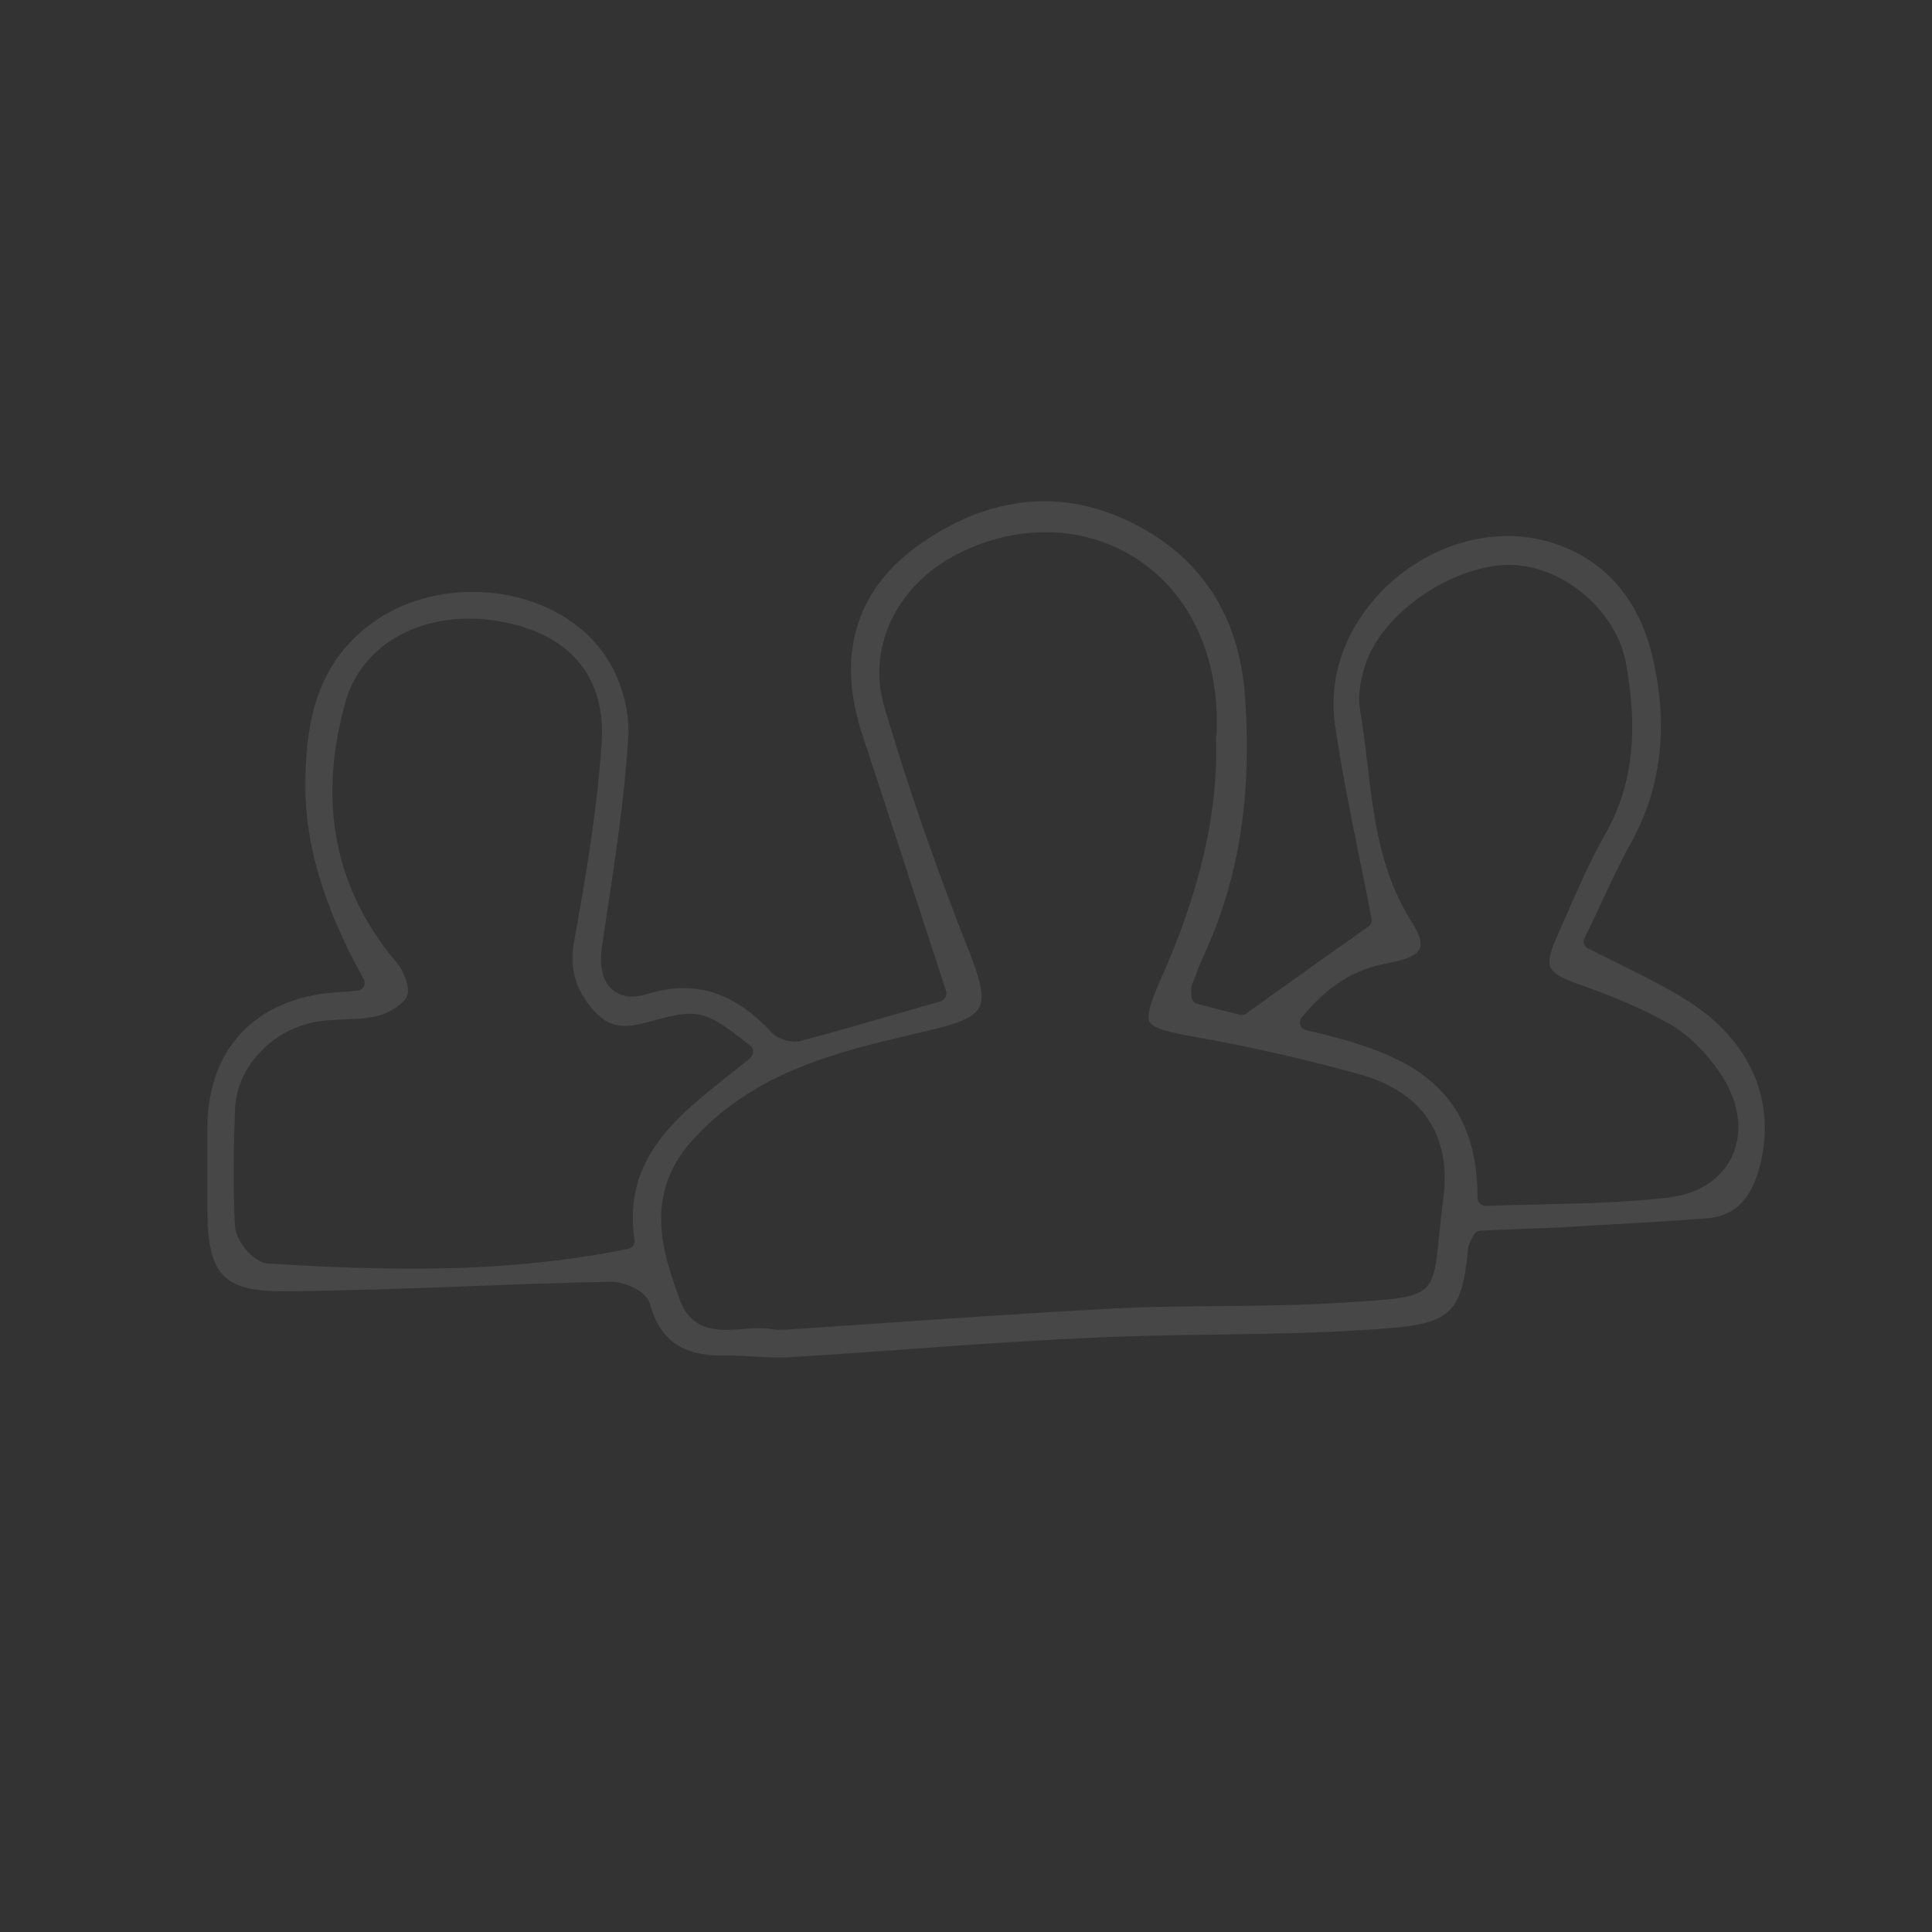 <svg xmlns="http://www.w3.org/2000/svg" id="Ebene_1" data-name="Ebene 1" viewBox="0 0 250 250"><rect x="0" y="0" width="250" height="250" fill="#333333" stroke="none"/><defs><style>      .cls-1 {        fill: #fff;        opacity: .1;      }    </style></defs><path class="cls-1" d="M100.89,175.66c-1.02,0-2.05-.06-3.13-.12-1.08-.06-2.2-.13-3.32-.13-.28,0-.56,0-.85.01-5.35,0-8.21-2.02-9.51-6.75-.47-1.72-3.51-2.82-4.94-2.82-6.12.12-12.3.35-18.27.58-7.94.3-16.15.6-24.25.66-7.68,0-9.7-2.11-9.79-10.28v-10.02c-.27-10.82,6.03-17.69,16.87-18.41h.03c.56,0,1.18-.06,1.89-.13l.66-.06c.34-.03.63-.23.79-.53s.15-.66,0-.95c-5.39-9.71-7.79-18.06-7.54-26.28.16-6.54,1.22-13.93,7.86-19.23,3.7-2.98,8.59-4.61,13.78-4.61,7.44,0,14.15,3.38,17.51,8.81,1.84,2.94,2.86,6.94,2.6,10.19-.47,7.57-1.62,15.2-2.74,22.58-.22,1.48-.45,2.95-.66,4.43-.33,2.15.02,3.96.99,5.09.71.83,1.72,1.27,2.91,1.27.6,0,1.25-.11,1.94-.33,1.64-.5,3.25-.76,4.75-.76,4.14,0,7.78,1.84,11.44,5.79.75.75,2.04,1.13,2.94,1.13.25,0,.48-.03.69-.08,3.84-1,7.68-2.12,11.39-3.19,2.28-.66,4.53-1.31,6.72-1.92.17-.05.32-.13.44-.26l.09-.09c.27-.27.36-.66.24-1.02-3.6-11.08-7.2-22.06-10.79-33.05-3.4-10.1-1.03-18.52,6.84-24.35,5.42-3.96,11.02-5.97,16.65-5.97,3.91,0,7.83.99,11.66,2.94,8.75,4.46,13.56,11.96,14.32,22.28.93,12.85-.8,23.81-5.31,33.5-.46,1-.85,2.04-1.23,3.04l-.31.81c-.14.41-.11.74-.09,1.03,0,.13.02.28.02.46,0,.45.3.84.73.96,1.26.36,2.56.68,3.7.97.67.17,1.28.32,1.81.46.08.02.17.03.26.03.21,0,.41-.06.58-.19,4.86-3.49,10.54-7.55,15.81-11.26.32-.23.48-.62.41-1-.5-2.63-1.04-5.32-1.6-8.04-1.13-5.57-2.31-11.33-3.13-17.1-.81-5.73,1-11.5,5.11-16.24,4.43-5.1,10.87-8.15,17.21-8.15,2.35,0,4.65.41,6.82,1.23,7.71,2.89,10.71,9.3,11.88,14.16,2.17,8.88,1.28,17.01-2.65,24.19-1.43,2.56-2.68,5.25-3.89,7.85-.74,1.6-1.45,3.11-2.19,4.59-.25.49-.05,1.09.44,1.34,1.28.65,2.53,1.27,3.75,1.87,3.36,1.66,6.54,3.23,9.42,5.08,7.96,5.18,11.25,12.96,9.04,21.34-1.11,4.23-3.26,6.34-6.79,6.64-4.02.31-8.11.55-12.07.77-2.03.12-4.06.23-6.09.36-1.91.1-3.8.17-5.72.24-1.77.07-3.57.14-5.44.23-.36.02-.68.23-.85.55-.04.09-.1.18-.16.27-.21.35-.5.83-.6,1.43-.8,9.05-2.6,9.88-12.33,10.53-6.75.46-13.62.56-20.26.66-5.64.08-11.47.17-17.22.47-7.66.34-15.4.9-22.89,1.44-4.92.35-10,.72-14.99,1.02-.46.03-.93.04-1.39.04ZM135.28,68.87c-3.55,0-7.1.81-10.55,2.41-8.44,3.9-12.67,12.22-10.29,20.22,2.97,10.08,6.64,20.69,10.92,31.52,1.39,3.49,2.1,5.94,1.36,7.34-.63,1.2-2.49,2.06-6.43,2.96l-1.62.38c-10.17,2.39-20.68,4.86-28.71,13.45-6.9,7.32-4.19,14.9-2.01,21,1.26,3.54,4.05,3.94,6.04,3.94.75,0,1.52-.06,2.26-.12.74-.06,1.44-.11,2.11-.11.62,0,1.14.05,1.58.15.29.05.55.07.81.07.22,0,.45-.01.68-.02.18,0,.36-.02.53-.02,3.45-.23,6.84-.46,10.23-.69,10.58-.73,21.53-1.48,32.25-2.05,4.41-.21,8.92-.25,13.29-.29,5.37-.05,10.91-.1,16.36-.47.9-.06,1.72-.11,2.47-.16,8.67-.54,8.93-1.08,9.63-8.13.13-1.36.3-3.06.57-5.08,1.1-8.38-2.76-14-11.15-16.25-7.17-1.96-14.24-3.56-21.01-4.75-3.01-.54-5.35-1.03-5.84-1.95-.44-.83.23-2.75,1.38-5.38,5.19-11.56,7.54-21.86,7.2-31.47.04-.1.07-.21.08-.32.37-7.82-1.95-14.78-6.54-19.59-4.05-4.25-9.58-6.59-15.57-6.59ZM60.71,80.05c-7.81,0-14.08,4.16-15.95,10.6-3.71,12.97-1.51,24.37,6.54,33.87,1.03,1.21,1.74,3.31,1.42,4.25-.32.96-2.11,2.23-3.76,2.66-1.35.36-2.79.42-4.33.48-1.09.04-2.22.09-3.33.25-5.9.83-10.68,5.82-10.89,11.37-.17,4.52-.3,9.87,0,15.24.12,1.79,2.37,4.58,4.24,4.73,5.08.31,11.77.67,18.63.67,10.43,0,19.6-.84,28.04-2.58.52-.11.86-.6.79-1.12-1.54-10.46,5.24-15.83,12.43-21.52.79-.62,1.58-1.25,2.36-1.89.03-.02.05-.04.08-.07l.19-.19c.2-.2.31-.48.29-.77s-.16-.55-.38-.73c-3.63-2.83-5.28-4.12-7.82-4.12-1.31,0-2.77.34-5.19,1.01-1.32.39-2.32.56-3.18.56-1.58,0-2.82-.61-4.05-1.97-2.45-2.8-3.2-5.55-2.51-9.18,1.39-7.67,2.93-16.59,3.52-25.4.59-8.49-3.97-14.08-12.84-15.73-1.43-.28-2.88-.43-4.32-.43ZM195.44,73.08c-7.26,0-16.11,5.9-18.57,12.39-.5,1.35-1.27,3.95-.9,6.29.41,2.35.7,4.76.97,7.1.82,6.93,1.67,14.1,5.8,20.55.96,1.5,1.29,2.62.98,3.34-.36.83-1.71,1.45-4,1.86-4.42.75-7.9,2.93-11.3,7.07-.22.27-.28.63-.17.96.11.33.38.57.72.65,12.14,2.82,22.19,6.41,22.23,21.75,0,.27.11.53.31.72.19.18.43.28.69.28.01,0,.02,0,.04,0,2.23-.08,4.45-.13,6.64-.18,5.8-.13,11.27-.25,16.82-.87,4.01-.42,7.1-2.41,8.47-5.45,1.48-3.28.82-7.28-1.8-10.99-1.78-2.56-3.98-4.68-6.18-5.97-3.39-1.92-7.15-3.56-11.82-5.19-2.31-.8-3.39-1.44-3.73-2.21-.31-.72-.09-1.87.72-3.73l.98-2.23c1.71-3.92,3.47-7.98,5.6-11.68,4.2-7.64,3.53-15.55,2.49-21.59-1.17-6.76-7.94-12.64-14.78-12.85h-.2Z"></path></svg>